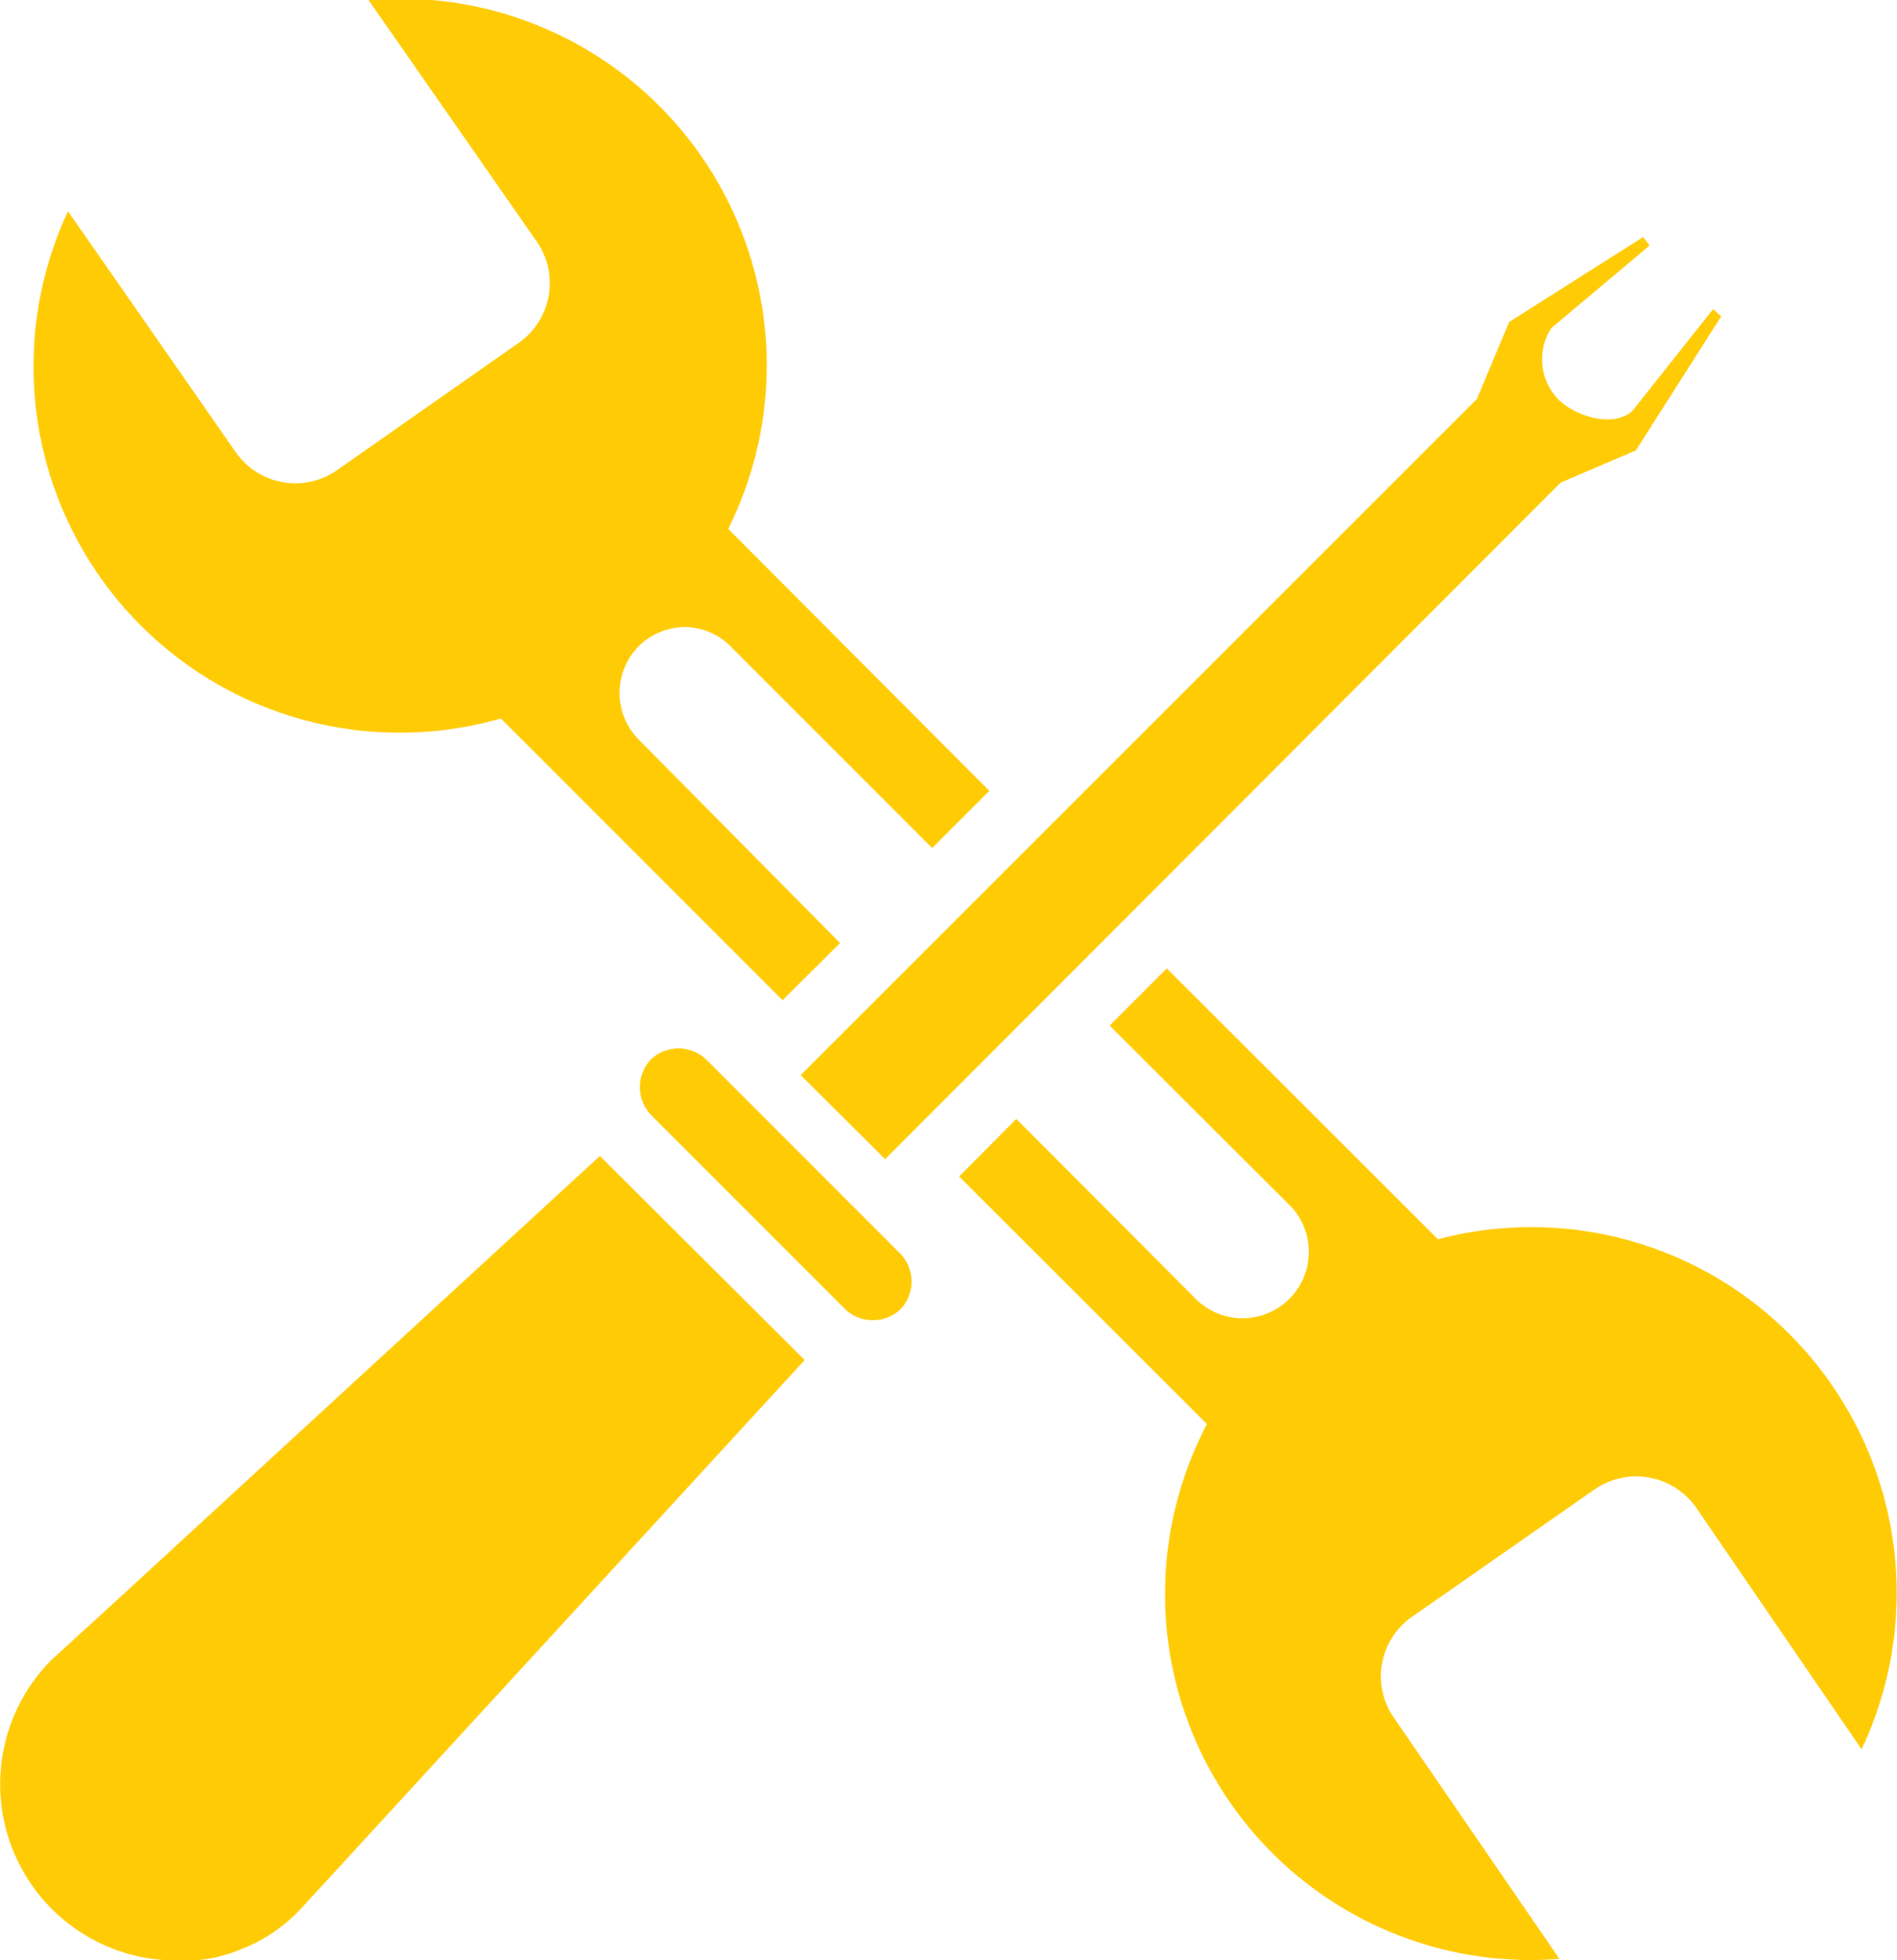 <svg xmlns="http://www.w3.org/2000/svg" viewBox="0 0 47.15 48.7"><defs><style>.cls-1{fill:#ffcb05;}</style></defs><g id="Layer_2" data-name="Layer 2"><g id="Layer_1-2" data-name="Layer 1"><g id="Grupo_610" data-name="Grupo 610"><path id="Caminho_4185" data-name="Caminho 4185" class="cls-1" d="M45.55,34.44a9.07,9.07,0,0,0-9.81-3.65L29,24.06l-1.42,1.42L32.11,30a1.65,1.65,0,0,1-2.33,2.33L25.26,27.8l-1.42,1.43L30,35.38a9.09,9.09,0,0,0,8.76,13.29l-4.12-6a1.8,1.8,0,0,1,.47-2.51L39.64,37a1.82,1.82,0,0,1,2.52.46l4.11,6A9.08,9.08,0,0,0,45.55,34.44ZM17,15.58a1.62,1.62,0,0,1,1.17.49l5,5,1.42-1.42L18.1,13.14A9.11,9.11,0,0,0,9.16,0l4.18,6a1.81,1.81,0,0,1-.45,2.52L8.38,11.68a1.81,1.81,0,0,1-2.51-.43v0l-4.18-6A9.1,9.1,0,0,0,12.45,17.85l7,7,1.43-1.42-5-5.05a1.65,1.65,0,0,1,0-2.33h0A1.65,1.65,0,0,1,17,15.58Z"/><path id="Retângulo_272" data-name="Retângulo 272" class="cls-1" d="M16.18,26.32h0a1,1,0,0,1,1.37,0h0l4.83,4.83a1,1,0,0,1,0,1.38h0a1,1,0,0,1-1.37,0h0L16.18,27.7a1,1,0,0,1,0-1.38Z"/><path id="Caminho_4186" data-name="Caminho 4186" class="cls-1" d="M20,33.79,8.86,45.92,7.49,47.41a4,4,0,0,1-1.45,1,3.76,3.76,0,0,1-1.23.3l-.42,0a4.38,4.38,0,0,1-3.11-7.47v0l1.49-1.36L14.91,28.72Z"/><path id="Caminho_4187" data-name="Caminho 4187" class="cls-1" d="M42.78,7.86l-2.12,3.33-1.87.8L22,28.8,19.9,26.71,36.71,9.91,37.51,8l3.33-2.11L41,6.1,38.56,8.15a1.42,1.42,0,0,0,.19,1.79c.45.43,1.39.69,1.83.26l2-2.52Z"/></g></g></g></svg>